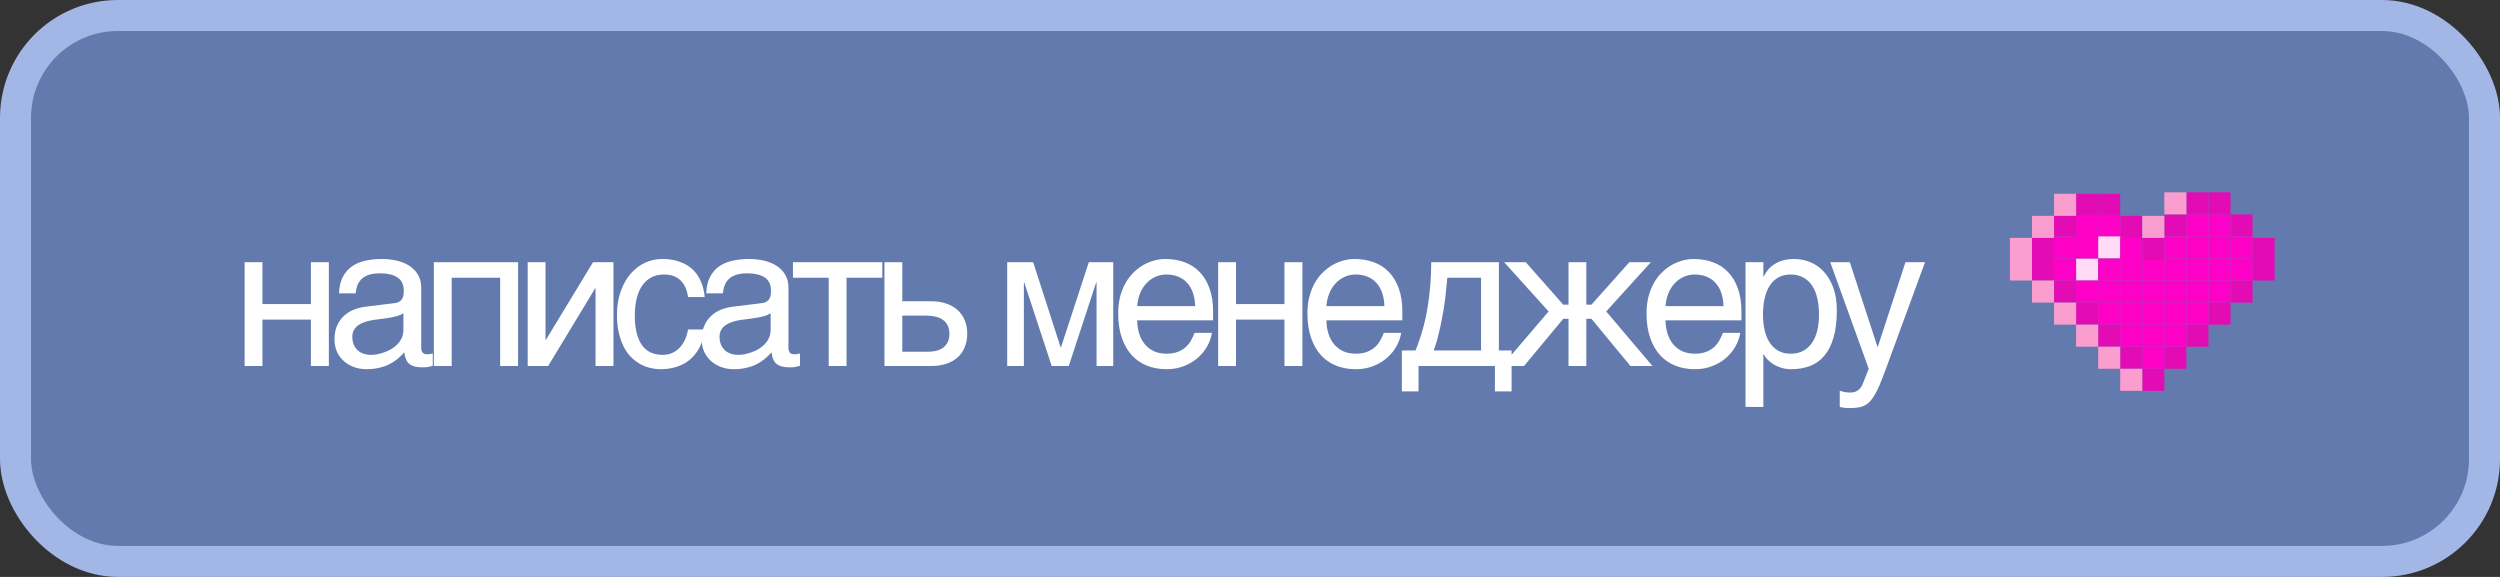 <?xml version="1.0" encoding="UTF-8"?> <svg xmlns="http://www.w3.org/2000/svg" width="403" height="93" viewBox="0 0 403 93" fill="none"><rect x="0" y="0" width="403" height="93" fill="#333333" stroke="none"/><rect x="2.5" y="2.5" width="398" height="88" rx="16.5" fill="#627AAE" stroke="#A2B7E6" stroke-width="5"></rect><path d="M39.432 42.266H42.307V49.016H50.119V42.266H53.01V59H50.119V51.516H42.307V59H39.432V42.266ZM54.653 47.281C54.684 46.26 54.877 45.401 55.231 44.703C55.585 43.995 56.065 43.422 56.669 42.984C57.273 42.547 57.986 42.234 58.809 42.047C59.643 41.849 60.549 41.75 61.528 41.75C62.341 41.75 63.127 41.833 63.888 42C64.658 42.167 65.341 42.438 65.934 42.812C66.528 43.177 67.002 43.656 67.356 44.25C67.721 44.833 67.903 45.547 67.903 46.391V56.125C67.903 56.396 67.976 56.63 68.122 56.828C68.268 57.016 68.502 57.109 68.825 57.109C68.971 57.109 69.122 57.099 69.278 57.078C69.434 57.047 69.596 57.016 69.763 56.984V58.969C69.523 59.031 69.283 59.089 69.044 59.141C68.815 59.193 68.538 59.219 68.216 59.219C67.716 59.219 67.283 59.177 66.919 59.094C66.565 59.01 66.263 58.875 66.013 58.688C65.773 58.49 65.585 58.24 65.45 57.938C65.315 57.625 65.226 57.245 65.184 56.797C64.83 57.182 64.455 57.542 64.059 57.875C63.663 58.198 63.221 58.484 62.731 58.734C62.242 58.974 61.695 59.161 61.091 59.297C60.486 59.443 59.804 59.516 59.044 59.516C58.398 59.516 57.768 59.411 57.153 59.203C56.549 58.995 56.002 58.688 55.513 58.281C55.033 57.875 54.648 57.375 54.356 56.781C54.065 56.177 53.919 55.479 53.919 54.688C53.919 53.823 54.065 53.078 54.356 52.453C54.648 51.818 55.028 51.292 55.497 50.875C55.966 50.448 56.502 50.12 57.106 49.891C57.71 49.661 58.325 49.51 58.95 49.438L63.653 48.859C64.101 48.807 64.45 48.635 64.7 48.344C64.96 48.042 65.091 47.562 65.091 46.906C65.091 45.896 64.757 45.172 64.091 44.734C63.434 44.286 62.486 44.062 61.247 44.062C59.976 44.062 59.028 44.333 58.403 44.875C57.778 45.406 57.424 46.208 57.341 47.281H54.653ZM65.028 50.484C64.799 50.651 64.513 50.792 64.169 50.906C63.835 51.01 63.466 51.099 63.059 51.172C62.653 51.245 62.221 51.312 61.763 51.375C61.304 51.427 60.846 51.484 60.388 51.547C59.867 51.62 59.388 51.724 58.95 51.859C58.513 51.995 58.132 52.172 57.809 52.391C57.486 52.609 57.236 52.875 57.059 53.188C56.882 53.49 56.794 53.849 56.794 54.266C56.794 54.745 56.867 55.167 57.013 55.531C57.169 55.896 57.377 56.203 57.638 56.453C57.908 56.703 58.231 56.891 58.606 57.016C58.981 57.141 59.393 57.203 59.841 57.203C60.122 57.203 60.445 57.172 60.809 57.109C61.174 57.036 61.549 56.932 61.934 56.797C62.32 56.661 62.695 56.49 63.059 56.281C63.434 56.062 63.768 55.802 64.059 55.5C64.351 55.198 64.585 54.854 64.763 54.469C64.94 54.083 65.028 53.651 65.028 53.172V50.484ZM80.624 44.766H72.812V59H69.937V42.266H83.515V59H80.624V44.766ZM85.064 42.266H87.939V54.781H88.002L95.596 42.266H98.892V59H96.002V46.484H95.939L88.361 59H85.064V42.266ZM113.598 53.109C113.556 53.516 113.473 53.958 113.348 54.438C113.234 54.917 113.062 55.396 112.832 55.875C112.603 56.344 112.306 56.797 111.942 57.234C111.588 57.672 111.15 58.062 110.629 58.406C110.119 58.74 109.515 59.005 108.817 59.203C108.119 59.411 107.322 59.516 106.426 59.516C105.937 59.516 105.421 59.453 104.879 59.328C104.338 59.214 103.806 59.016 103.286 58.734C102.775 58.453 102.286 58.094 101.817 57.656C101.359 57.208 100.952 56.656 100.598 56C100.254 55.344 99.978 54.583 99.77 53.719C99.562 52.844 99.457 51.844 99.457 50.719C99.457 49.333 99.655 48.089 100.051 46.984C100.447 45.87 100.973 44.927 101.629 44.156C102.296 43.385 103.067 42.792 103.942 42.375C104.827 41.958 105.754 41.75 106.723 41.75C107.598 41.75 108.369 41.844 109.036 42.031C109.713 42.219 110.301 42.469 110.801 42.781C111.301 43.094 111.723 43.458 112.067 43.875C112.411 44.281 112.687 44.714 112.895 45.172C113.114 45.62 113.275 46.078 113.379 46.547C113.494 47.016 113.567 47.464 113.598 47.891H110.911C110.765 46.755 110.369 45.865 109.723 45.219C109.088 44.573 108.192 44.25 107.036 44.25C106.244 44.25 105.551 44.411 104.957 44.734C104.374 45.057 103.885 45.51 103.489 46.094C103.103 46.667 102.812 47.365 102.614 48.188C102.426 49 102.332 49.896 102.332 50.875C102.332 51.979 102.437 52.932 102.645 53.734C102.853 54.526 103.15 55.182 103.536 55.703C103.921 56.214 104.39 56.594 104.942 56.844C105.504 57.083 106.14 57.203 106.848 57.203C107.348 57.203 107.822 57.115 108.27 56.938C108.718 56.75 109.119 56.484 109.473 56.141C109.827 55.786 110.129 55.354 110.379 54.844C110.629 54.333 110.806 53.755 110.911 53.109H113.598ZM113.851 47.281C113.882 46.26 114.075 45.401 114.429 44.703C114.783 43.995 115.262 43.422 115.866 42.984C116.47 42.547 117.184 42.234 118.007 42.047C118.84 41.849 119.746 41.75 120.726 41.75C121.538 41.75 122.325 41.833 123.085 42C123.856 42.167 124.538 42.438 125.132 42.812C125.726 43.177 126.2 43.656 126.554 44.25C126.918 44.833 127.101 45.547 127.101 46.391V56.125C127.101 56.396 127.174 56.63 127.319 56.828C127.465 57.016 127.7 57.109 128.022 57.109C128.168 57.109 128.319 57.099 128.476 57.078C128.632 57.047 128.793 57.016 128.96 56.984V58.969C128.72 59.031 128.481 59.089 128.241 59.141C128.012 59.193 127.736 59.219 127.413 59.219C126.913 59.219 126.481 59.177 126.116 59.094C125.762 59.01 125.46 58.875 125.21 58.688C124.97 58.49 124.783 58.24 124.647 57.938C124.512 57.625 124.424 57.245 124.382 56.797C124.028 57.182 123.653 57.542 123.257 57.875C122.861 58.198 122.418 58.484 121.929 58.734C121.439 58.974 120.892 59.161 120.288 59.297C119.684 59.443 119.002 59.516 118.241 59.516C117.595 59.516 116.965 59.411 116.351 59.203C115.746 58.995 115.2 58.688 114.71 58.281C114.231 57.875 113.845 57.375 113.554 56.781C113.262 56.177 113.116 55.479 113.116 54.688C113.116 53.823 113.262 53.078 113.554 52.453C113.845 51.818 114.226 51.292 114.694 50.875C115.163 50.448 115.7 50.12 116.304 49.891C116.908 49.661 117.522 49.51 118.147 49.438L122.851 48.859C123.299 48.807 123.647 48.635 123.897 48.344C124.158 48.042 124.288 47.562 124.288 46.906C124.288 45.896 123.955 45.172 123.288 44.734C122.632 44.286 121.684 44.062 120.444 44.062C119.174 44.062 118.226 44.333 117.601 44.875C116.976 45.406 116.621 46.208 116.538 47.281H113.851ZM124.226 50.484C123.996 50.651 123.71 50.792 123.366 50.906C123.033 51.01 122.663 51.099 122.257 51.172C121.851 51.245 121.418 51.312 120.96 51.375C120.502 51.427 120.043 51.484 119.585 51.547C119.064 51.62 118.585 51.724 118.147 51.859C117.71 51.995 117.33 52.172 117.007 52.391C116.684 52.609 116.434 52.875 116.257 53.188C116.08 53.49 115.991 53.849 115.991 54.266C115.991 54.745 116.064 55.167 116.21 55.531C116.366 55.896 116.575 56.203 116.835 56.453C117.106 56.703 117.429 56.891 117.804 57.016C118.179 57.141 118.59 57.203 119.038 57.203C119.319 57.203 119.642 57.172 120.007 57.109C120.371 57.036 120.746 56.932 121.132 56.797C121.517 56.661 121.892 56.49 122.257 56.281C122.632 56.062 122.965 55.802 123.257 55.5C123.549 55.198 123.783 54.854 123.96 54.469C124.137 54.083 124.226 53.651 124.226 53.172V50.484ZM133.587 44.766H127.822V42.266H142.228V44.766H136.462V59H133.587V44.766ZM142.574 42.266H145.449V48.562H150.09C151.007 48.562 151.824 48.688 152.543 48.938C153.262 49.177 153.871 49.526 154.371 49.984C154.871 50.432 155.251 50.979 155.512 51.625C155.783 52.26 155.918 52.979 155.918 53.781C155.918 54.594 155.783 55.323 155.512 55.969C155.251 56.604 154.871 57.151 154.371 57.609C153.871 58.057 153.262 58.401 152.543 58.641C151.824 58.88 151.007 59 150.09 59H142.574V42.266ZM145.449 56.703H149.527C150.027 56.703 150.491 56.651 150.918 56.547C151.356 56.443 151.731 56.276 152.043 56.047C152.356 55.807 152.6 55.505 152.777 55.141C152.955 54.766 153.043 54.312 153.043 53.781C153.043 53.26 152.949 52.818 152.762 52.453C152.585 52.089 152.33 51.792 151.996 51.562C151.673 51.323 151.277 51.151 150.809 51.047C150.35 50.932 149.835 50.875 149.262 50.875H145.449V56.703ZM162.361 42.266H166.548L170.97 55.984H171.032L175.517 42.266H179.454V59H176.767V45.531H176.704L172.282 59H169.532L165.111 45.531H165.048V59H162.361V42.266ZM195.363 53.656C195.249 54.385 194.999 55.099 194.613 55.797C194.228 56.495 193.722 57.12 193.097 57.672C192.472 58.224 191.733 58.667 190.879 59C190.035 59.344 189.097 59.516 188.066 59.516C186.941 59.516 185.9 59.333 184.941 58.969C183.993 58.594 183.17 58.036 182.472 57.297C181.785 56.547 181.243 55.609 180.847 54.484C180.452 53.359 180.254 52.036 180.254 50.516C180.254 49.495 180.363 48.573 180.582 47.75C180.811 46.917 181.113 46.177 181.488 45.531C181.874 44.875 182.316 44.312 182.816 43.844C183.316 43.365 183.842 42.974 184.394 42.672C184.957 42.359 185.53 42.13 186.113 41.984C186.696 41.828 187.259 41.75 187.801 41.75C188.946 41.75 189.993 41.922 190.941 42.266C191.889 42.609 192.702 43.135 193.379 43.844C194.066 44.542 194.597 45.422 194.972 46.484C195.358 47.536 195.551 48.776 195.551 50.203V51.641H183.316C183.327 52.453 183.441 53.193 183.66 53.859C183.879 54.516 184.191 55.078 184.597 55.547C185.004 56.016 185.493 56.38 186.066 56.641C186.65 56.891 187.306 57.016 188.035 57.016C188.775 57.016 189.4 56.911 189.91 56.703C190.42 56.495 190.847 56.229 191.191 55.906C191.535 55.583 191.811 55.224 192.019 54.828C192.238 54.432 192.42 54.042 192.566 53.656H195.363ZM192.66 49.344C192.639 48.531 192.514 47.807 192.285 47.172C192.066 46.536 191.754 46.005 191.347 45.578C190.952 45.141 190.472 44.812 189.91 44.594C189.347 44.365 188.722 44.25 188.035 44.25C187.379 44.25 186.775 44.38 186.222 44.641C185.67 44.891 185.186 45.245 184.769 45.703C184.353 46.151 184.019 46.688 183.769 47.312C183.519 47.927 183.368 48.604 183.316 49.344H192.66ZM196.366 42.266H199.241V49.016H207.053V42.266H209.944V59H207.053V51.516H199.241V59H196.366V42.266ZM225.868 53.656C225.754 54.385 225.504 55.099 225.118 55.797C224.733 56.495 224.227 57.12 223.602 57.672C222.977 58.224 222.238 58.667 221.384 59C220.54 59.344 219.602 59.516 218.571 59.516C217.446 59.516 216.405 59.333 215.446 58.969C214.498 58.594 213.675 58.036 212.977 57.297C212.29 56.547 211.748 55.609 211.352 54.484C210.957 53.359 210.759 52.036 210.759 50.516C210.759 49.495 210.868 48.573 211.087 47.75C211.316 46.917 211.618 46.177 211.993 45.531C212.379 44.875 212.821 44.312 213.321 43.844C213.821 43.365 214.347 42.974 214.899 42.672C215.462 42.359 216.035 42.13 216.618 41.984C217.201 41.828 217.764 41.75 218.306 41.75C219.451 41.75 220.498 41.922 221.446 42.266C222.394 42.609 223.207 43.135 223.884 43.844C224.571 44.542 225.102 45.422 225.477 46.484C225.863 47.536 226.056 48.776 226.056 50.203V51.641H213.821C213.832 52.453 213.946 53.193 214.165 53.859C214.384 54.516 214.696 55.078 215.102 55.547C215.509 56.016 215.998 56.38 216.571 56.641C217.155 56.891 217.811 57.016 218.54 57.016C219.28 57.016 219.905 56.911 220.415 56.703C220.925 56.495 221.352 56.229 221.696 55.906C222.04 55.583 222.316 55.224 222.524 54.828C222.743 54.432 222.925 54.042 223.071 53.656H225.868ZM223.165 49.344C223.144 48.531 223.019 47.807 222.79 47.172C222.571 46.536 222.259 46.005 221.852 45.578C221.457 45.141 220.977 44.812 220.415 44.594C219.852 44.365 219.227 44.25 218.54 44.25C217.884 44.25 217.28 44.38 216.727 44.641C216.175 44.891 215.691 45.245 215.274 45.703C214.858 46.151 214.524 46.688 214.274 47.312C214.024 47.927 213.873 48.604 213.821 49.344H223.165ZM240.98 59H228.667V63.094H225.98V56.5H228.183C229.1 54.229 229.751 51.901 230.136 49.516C230.522 47.13 230.714 44.714 230.714 42.266H241.621V56.5H243.667V63.094H240.98V59ZM238.746 56.5V44.766H233.308C233.225 45.745 233.121 46.792 232.996 47.906C232.871 49.021 232.673 50.245 232.402 51.578C232.256 52.339 232.115 52.99 231.98 53.531C231.855 54.062 231.74 54.521 231.636 54.906C231.532 55.281 231.433 55.594 231.339 55.844C231.256 56.094 231.178 56.312 231.105 56.5H238.746ZM255.717 49.109H256.545L262.654 42.266H266.123L258.92 50.203L266.373 59H262.826L256.545 51.391H255.717V59H252.842V51.391H251.998L245.67 59H242.123L249.639 50.203L242.467 42.266H245.951L251.998 49.109H252.842V42.266H255.717V49.109ZM280.532 53.656C280.417 54.385 280.167 55.099 279.782 55.797C279.396 56.495 278.891 57.12 278.266 57.672C277.641 58.224 276.902 58.667 276.048 59C275.204 59.344 274.266 59.516 273.235 59.516C272.11 59.516 271.068 59.333 270.11 58.969C269.162 58.594 268.339 58.036 267.641 57.297C266.954 56.547 266.412 55.609 266.016 54.484C265.62 53.359 265.423 52.036 265.423 50.516C265.423 49.495 265.532 48.573 265.751 47.75C265.98 46.917 266.282 46.177 266.657 45.531C267.042 44.875 267.485 44.312 267.985 43.844C268.485 43.365 269.011 42.974 269.563 42.672C270.126 42.359 270.699 42.13 271.282 41.984C271.865 41.828 272.428 41.75 272.969 41.75C274.115 41.75 275.162 41.922 276.11 42.266C277.058 42.609 277.87 43.135 278.548 43.844C279.235 44.542 279.766 45.422 280.141 46.484C280.527 47.536 280.719 48.776 280.719 50.203V51.641H268.485C268.495 52.453 268.61 53.193 268.829 53.859C269.048 54.516 269.36 55.078 269.766 55.547C270.173 56.016 270.662 56.38 271.235 56.641C271.818 56.891 272.475 57.016 273.204 57.016C273.943 57.016 274.568 56.911 275.079 56.703C275.589 56.495 276.016 56.229 276.36 55.906C276.704 55.583 276.98 55.224 277.188 54.828C277.407 54.432 277.589 54.042 277.735 53.656H280.532ZM277.829 49.344C277.808 48.531 277.683 47.807 277.454 47.172C277.235 46.536 276.923 46.005 276.516 45.578C276.12 45.141 275.641 44.812 275.079 44.594C274.516 44.365 273.891 44.25 273.204 44.25C272.548 44.25 271.943 44.38 271.391 44.641C270.839 44.891 270.355 45.245 269.938 45.703C269.521 46.151 269.188 46.688 268.938 47.312C268.688 47.927 268.537 48.604 268.485 49.344H277.829ZM281.378 42.266H284.253V44.562H284.316C284.503 44.177 284.738 43.812 285.019 43.469C285.31 43.125 285.654 42.828 286.05 42.578C286.456 42.318 286.92 42.115 287.441 41.969C287.972 41.823 288.576 41.75 289.253 41.75C290.149 41.75 291.008 41.922 291.831 42.266C292.654 42.609 293.383 43.125 294.019 43.812C294.654 44.5 295.159 45.365 295.534 46.406C295.909 47.438 296.097 48.641 296.097 50.016C296.097 51.734 295.92 53.198 295.566 54.406C295.222 55.604 294.727 56.583 294.081 57.344C293.446 58.104 292.675 58.656 291.769 59C290.863 59.344 289.852 59.516 288.738 59.516C288.185 59.516 287.67 59.443 287.191 59.297C286.711 59.151 286.279 58.964 285.894 58.734C285.519 58.495 285.196 58.234 284.925 57.953C284.654 57.661 284.451 57.38 284.316 57.109H284.253V65.594H281.378V42.266ZM284.191 50.719C284.191 51.625 284.279 52.464 284.456 53.234C284.633 53.995 284.904 54.656 285.269 55.219C285.644 55.781 286.107 56.224 286.659 56.547C287.222 56.859 287.883 57.016 288.644 57.016C289.435 57.016 290.118 56.859 290.691 56.547C291.274 56.224 291.753 55.781 292.128 55.219C292.503 54.656 292.779 53.995 292.956 53.234C293.133 52.464 293.222 51.625 293.222 50.719C293.222 49.771 293.133 48.901 292.956 48.109C292.779 47.318 292.503 46.635 292.128 46.062C291.753 45.49 291.274 45.047 290.691 44.734C290.118 44.411 289.435 44.25 288.644 44.25C287.883 44.25 287.222 44.411 286.659 44.734C286.107 45.047 285.644 45.49 285.269 46.062C284.904 46.635 284.633 47.318 284.456 48.109C284.279 48.901 284.191 49.771 284.191 50.719ZM295.037 42.266H298.193L302.646 55.891H302.709L307.162 42.266H310.318L303.927 59.672C303.605 60.547 303.308 61.307 303.037 61.953C302.766 62.599 302.5 63.146 302.24 63.594C301.98 64.052 301.714 64.422 301.443 64.703C301.183 64.984 300.891 65.203 300.568 65.359C300.256 65.526 299.901 65.635 299.506 65.688C299.12 65.75 298.672 65.781 298.162 65.781C297.745 65.781 297.417 65.76 297.177 65.719C296.948 65.688 296.745 65.646 296.568 65.594V63C296.756 63.062 297 63.125 297.302 63.188C297.605 63.25 297.922 63.281 298.256 63.281C298.787 63.281 299.214 63.151 299.537 62.891C299.87 62.641 300.125 62.281 300.302 61.812L301.24 59.453L295.037 42.266Z" fill="white"></path><rect x="338.222" y="48.777" width="3.556" height="3.556" fill="#FF00C7"></rect><rect x="341.778" y="48.777" width="3.556" height="3.556" fill="#FF00C7"></rect><rect x="345.333" y="48.777" width="3.556" height="3.556" fill="#FF00C7"></rect><rect x="345.333" y="45.223" width="3.556" height="3.556" fill="#FF00C7"></rect><rect x="345.333" y="41.668" width="3.556" height="3.556" fill="#FF00C7"></rect><rect x="341.778" y="34.793" width="3.556" height="3.556" fill="#E30CB4"></rect><rect x="338.222" y="31.238" width="3.556" height="3.556" fill="#E30CB4"></rect><rect x="334.667" y="31.238" width="3.556" height="3.556" fill="#E30CB4"></rect><rect x="331.111" y="34.555" width="3.556" height="3.556" fill="#E30CB4"></rect><rect x="327.556" y="38.348" width="3.556" height="3.556" fill="#E30CB4"></rect><rect x="327.556" y="41.668" width="3.556" height="3.556" fill="#E30CB4"></rect><rect x="331.111" y="45.223" width="3.556" height="3.556" fill="#E30CB4"></rect><rect x="334.667" y="48.777" width="3.556" height="3.556" fill="#E30CB4"></rect><rect x="338.222" y="52.332" width="3.556" height="3.556" fill="#E30CB4"></rect><rect x="341.778" y="55.891" width="3.556" height="3.556" fill="#E30CB4"></rect><rect x="345.333" y="59.445" width="3.556" height="3.556" fill="#E30CB4"></rect><rect x="348.889" y="55.891" width="3.556" height="3.556" fill="#E30CB4"></rect><rect x="352.444" y="52.332" width="3.556" height="3.556" fill="#E30CB4"></rect><rect x="356" y="48.777" width="3.556" height="3.556" fill="#E30CB4"></rect><rect x="359.556" y="45.223" width="3.556" height="3.556" fill="#E30CB4"></rect><rect x="363.111" y="41.668" width="3.556" height="3.556" fill="#E30CB4"></rect><rect x="363.111" y="38.348" width="3.556" height="3.556" fill="#E30CB4"></rect><rect x="359.556" y="34.555" width="3.556" height="3.556" fill="#E30CB4"></rect><rect x="356" y="31" width="3.556" height="3.556" fill="#E30CB4"></rect><rect x="352.445" y="31" width="3.556" height="3.556" fill="#E30CB4"></rect><rect x="348.889" y="34.555" width="3.556" height="3.556" fill="#E30CB4"></rect><rect x="345.333" y="38.348" width="3.556" height="3.556" fill="#E30CB4"></rect><rect x="338.222" y="34.793" width="3.556" height="3.556" fill="#FF00C7"></rect><rect x="334.667" y="34.793" width="3.556" height="3.556" fill="#FF00C7"></rect><rect x="331.111" y="38.109" width="3.556" height="3.556" fill="#FF00C7"></rect><rect x="338.222" y="38.109" width="3.556" height="3.556" fill="#FFDBF7"></rect><rect x="334.667" y="41.668" width="3.556" height="3.556" fill="#FFDBF7"></rect><rect x="334.667" y="38.109" width="3.556" height="3.556" fill="#FF00C7"></rect><rect x="341.778" y="38.348" width="3.556" height="3.556" fill="#FF00C7"></rect><rect x="341.778" y="41.668" width="3.556" height="3.556" fill="#FF00C7"></rect><rect x="341.778" y="45.223" width="3.556" height="3.556" fill="#FF00C7"></rect><rect x="338.222" y="45.223" width="3.556" height="3.556" fill="#FF00C7"></rect><rect x="338.222" y="41.668" width="3.556" height="3.556" fill="#FF00C7"></rect><rect x="334.667" y="45.223" width="3.556" height="3.556" fill="#FF00C7"></rect><rect x="331.111" y="41.668" width="3.556" height="3.556" fill="#FF00C7"></rect><rect x="345.333" y="55.891" width="3.556" height="3.556" fill="#FF00C7"></rect><rect x="348.889" y="52.332" width="3.556" height="3.556" fill="#FF00C7"></rect><rect x="345.333" y="52.332" width="3.556" height="3.556" fill="#FF00C7"></rect><rect x="341.778" y="52.332" width="3.556" height="3.556" fill="#FF00C7"></rect><rect x="352.444" y="48.777" width="3.556" height="3.556" fill="#FF00C7"></rect><rect x="352.444" y="45.223" width="3.556" height="3.556" fill="#FF00C7"></rect><rect x="352.444" y="41.668" width="3.556" height="3.556" fill="#FF00C7"></rect><rect x="348.889" y="38.109" width="3.556" height="3.556" fill="#FF00C7"></rect><rect x="348.889" y="41.668" width="3.556" height="3.556" fill="#FF00C7"></rect><rect x="348.889" y="45.223" width="3.556" height="3.556" fill="#FF00C7"></rect><rect x="348.889" y="48.777" width="3.556" height="3.556" fill="#FF00C7"></rect><rect x="352.444" y="38.109" width="3.556" height="3.556" fill="#FF00C7"></rect><rect x="352.445" y="34.555" width="3.556" height="3.556" fill="#FF00C7"></rect><rect x="356" y="34.555" width="3.556" height="3.556" fill="#FF00C7"></rect><rect x="356" y="38.109" width="3.556" height="3.556" fill="#FF00C7"></rect><rect x="356" y="41.668" width="3.556" height="3.556" fill="#FF00C7"></rect><rect x="356" y="45.223" width="3.556" height="3.556" fill="#FF00C7"></rect><rect x="359.556" y="38.109" width="3.556" height="3.556" fill="#FF00C7"></rect><rect x="359.556" y="41.668" width="3.556" height="3.556" fill="#FF00C7"></rect><rect x="341.778" y="59.445" width="3.556" height="3.556" fill="#F99ECF"></rect><rect x="338.222" y="55.891" width="3.556" height="3.556" fill="#F99ECF"></rect><rect x="345.333" y="34.793" width="3.556" height="3.556" fill="#F99ECF"></rect><rect x="334.667" y="52.332" width="3.556" height="3.556" fill="#F99ECF"></rect><rect x="331.111" y="48.777" width="3.556" height="3.556" fill="#F99ECF"></rect><rect x="327.556" y="45.223" width="3.556" height="3.556" fill="#F99ECF"></rect><rect x="324" y="41.668" width="3.556" height="3.556" fill="#F99ECF"></rect><rect x="324" y="38.348" width="3.556" height="3.556" fill="#F99ECF"></rect><rect x="327.556" y="34.793" width="3.556" height="3.556" fill="#F99ECF"></rect><rect x="331.111" y="31.238" width="3.556" height="3.556" fill="#F99ECF"></rect><rect x="348.889" y="31" width="3.556" height="3.556" fill="#F99ECF"></rect></svg> 